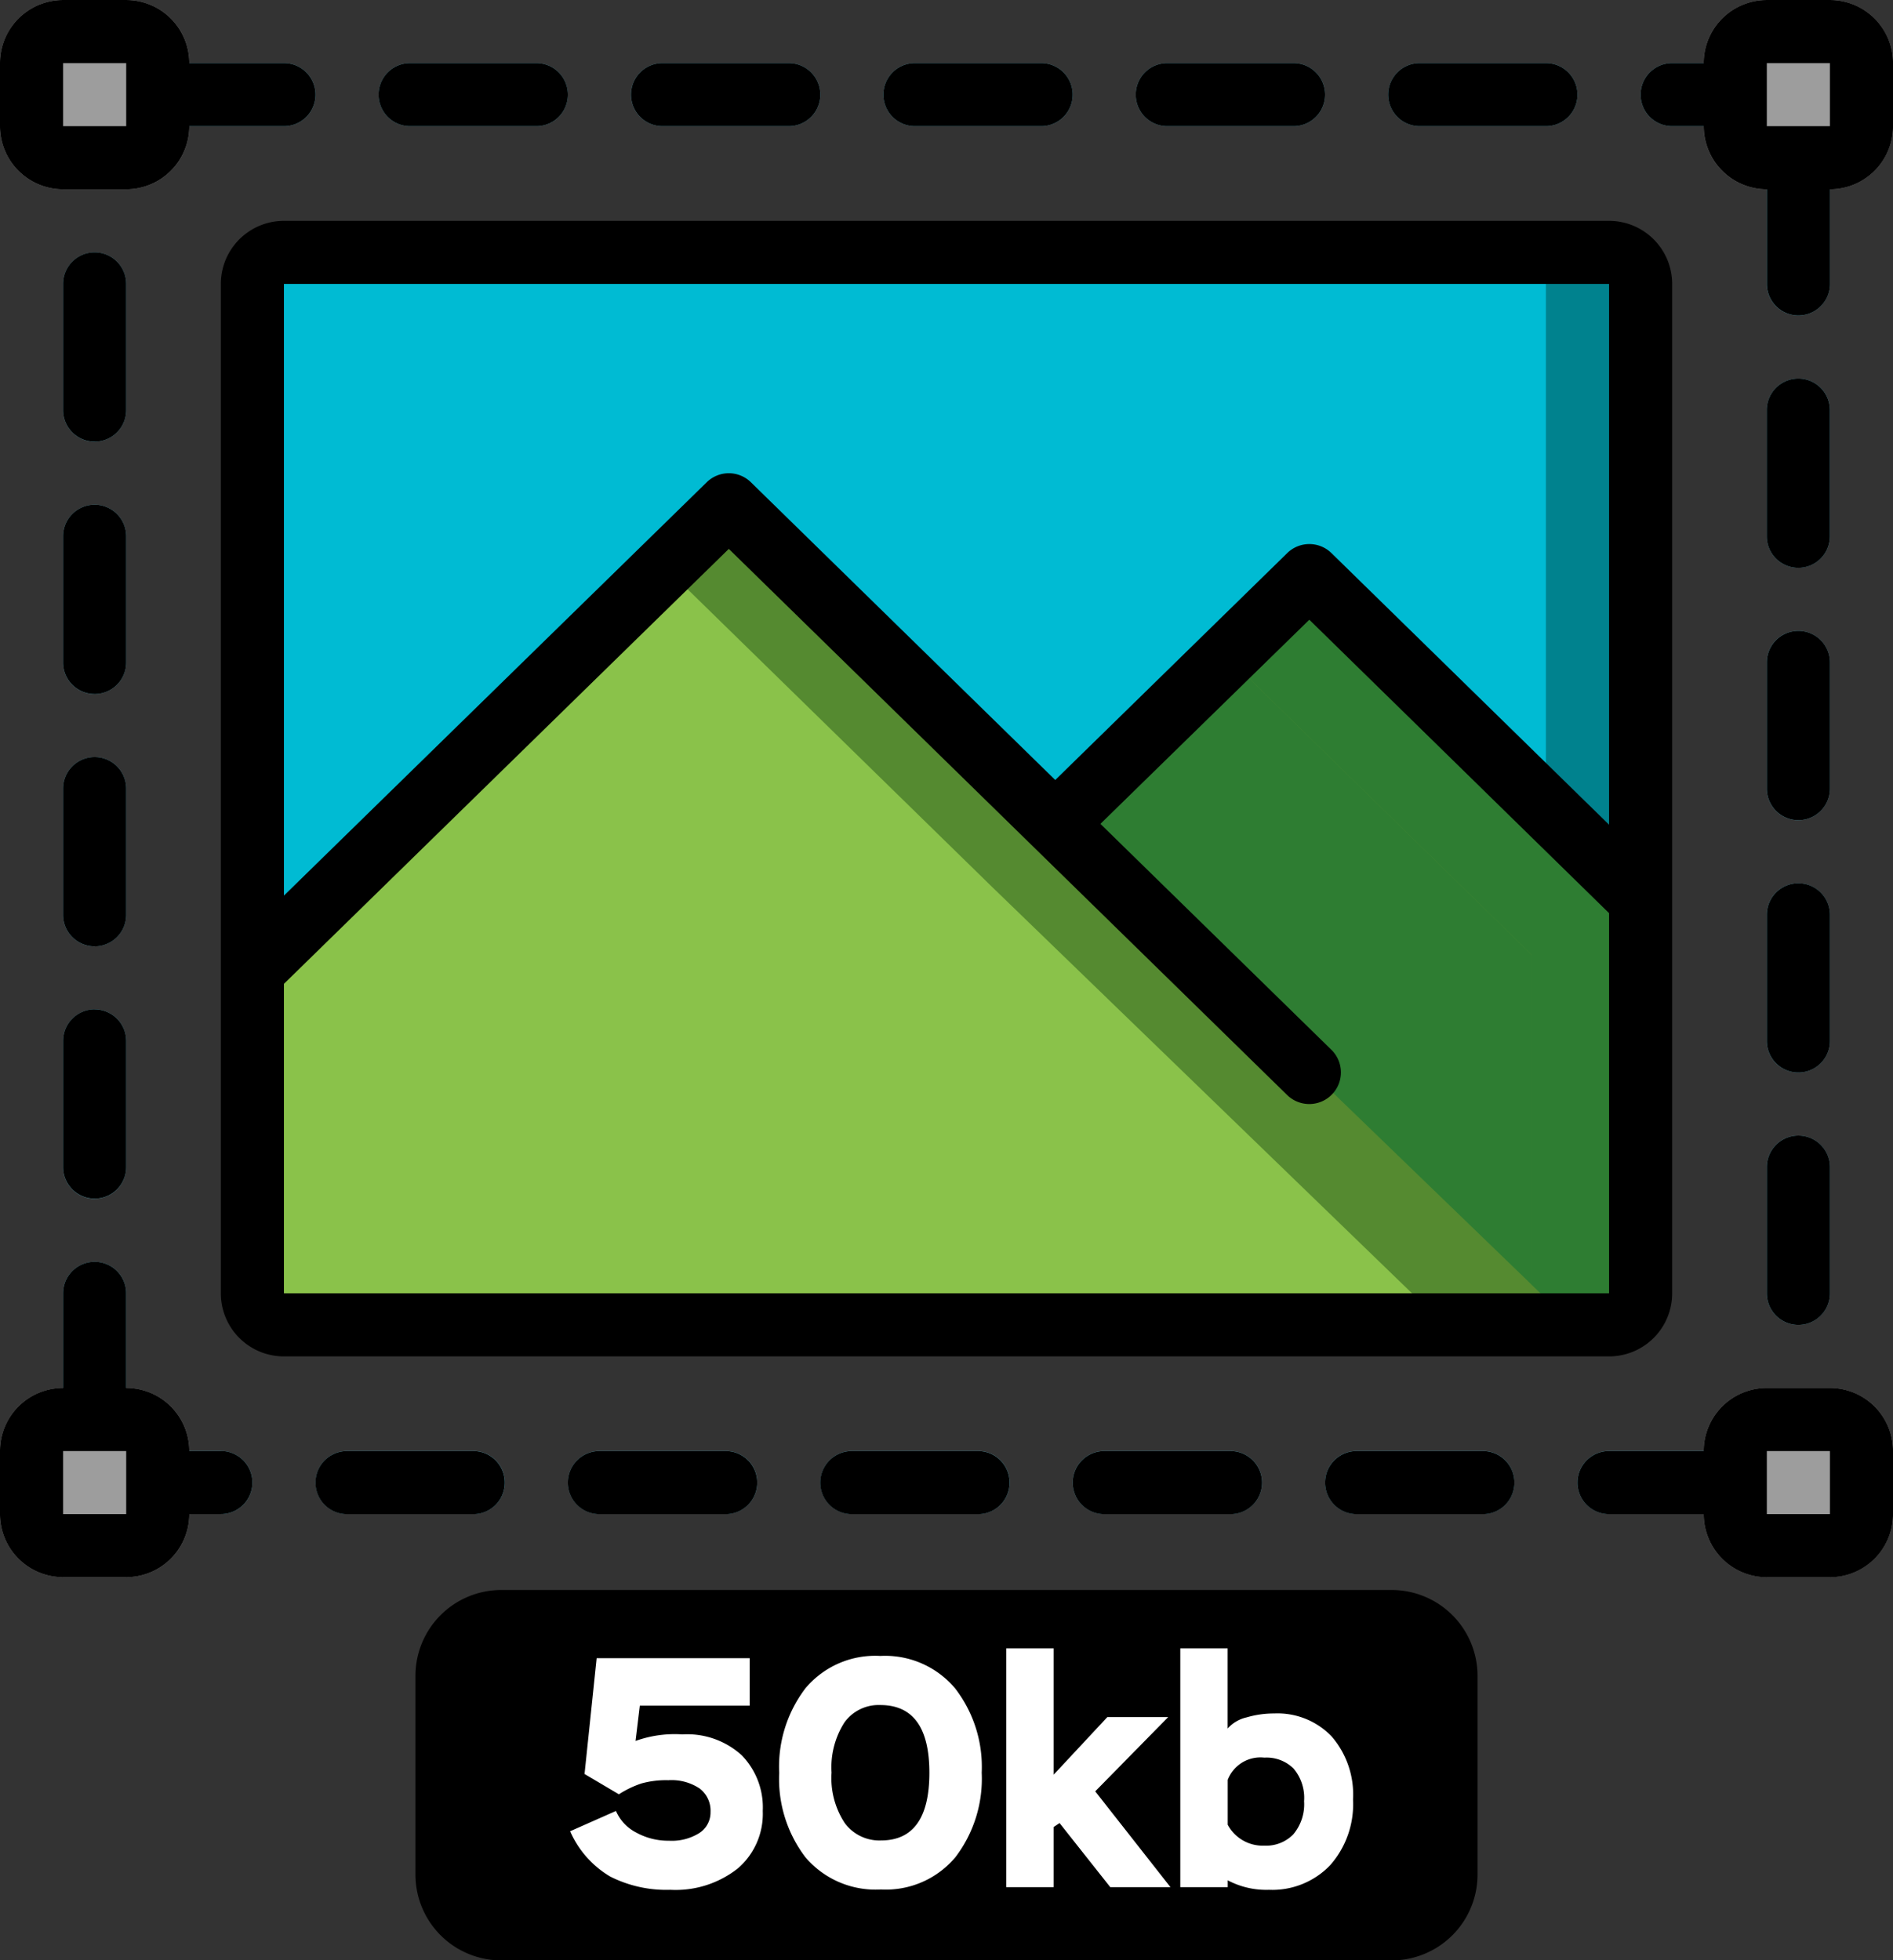 <svg xmlns="http://www.w3.org/2000/svg" width="110.253" height="114.199" viewBox="0 0 110.253 114.199">
  <rect x="0" y="0" width="110.253" height="114.199" fill="#333333" stroke="none"/>
  <g id="Image_Resizer_-_50kb" data-name="Image Resizer - 50kb" transform="translate(9486.838 16443.001)">
    <path id="Path_6096" data-name="Path 6096" d="M521.714,16.539V56.967l-5.513-.039-75.338-.386v-40A1.837,1.837,0,0,1,442.7,14.7h77.177a1.837,1.837,0,0,1,1.837,1.837" transform="translate(-9913 -16443)" fill="#00828e"/>
    <path id="Path_6097" data-name="Path 6097" d="M516.2,16.539V56.928l-75.338-.386v-40A1.837,1.837,0,0,1,442.7,14.7h71.664a1.837,1.837,0,0,1,1.837,1.837" transform="translate(-9913 -16443)" fill="#00bbd3"/>
    <path id="Path_6098" data-name="Path 6098" d="M521.714,52.407V75.341a1.836,1.836,0,0,1-1.837,1.836H442.7a1.836,1.836,0,0,1-1.837-1.836v-18.8l27.746-27.133L487.628,48,502.42,33.541Z" transform="translate(-9913 -16443)" fill="#558a30"/>
    <path id="Path_6099" data-name="Path 6099" d="M510.3,77.178H442.7a1.836,1.836,0,0,1-1.837-1.837V56.607l24.07-23.53,19.021,18.6Z" transform="translate(-9913 -16443)" fill="#8ac24a"/>
    <path id="Path_6100" data-name="Path 6100" d="M515.375,55.625V74.844L489.75,50.08,487.637,48l9.979-9.757Z" transform="translate(-9913 -16443)" fill="#2e7d32"/>
    <path id="Path_6101" data-name="Path 6101" d="M521.714,52.407V75.341a1.836,1.836,0,0,1-1.837,1.836h-2.1l-2.408-2.334V55.624L497.607,38.24l4.813-4.705Z" transform="translate(-9913 -16443)" fill="#2e7d32"/>
    <path id="Path_6102" data-name="Path 6102" d="M527.227,7.35h-3.674a1.837,1.837,0,0,1,0-3.674h3.674a1.837,1.837,0,1,1,0,3.674m-11.026,0h-7.349a1.837,1.837,0,0,1,0-3.674H516.2a1.837,1.837,0,1,1,0,3.674m-14.7,0h-7.351a1.837,1.837,0,1,1,0-3.674H501.5a1.837,1.837,0,0,1,0,3.674m-14.7,0H479.45a1.837,1.837,0,1,1,0-3.674H486.8a1.837,1.837,0,1,1,0,3.674m-14.7,0h-7.349a1.837,1.837,0,1,1,0-3.674H472.1a1.837,1.837,0,1,1,0,3.674m-14.7,0h-7.352a1.837,1.837,0,0,1,0-3.674H457.4a1.837,1.837,0,1,1,0,3.674Zm-14.7,0h-7.35a1.837,1.837,0,0,1,0-3.674h7.35a1.837,1.837,0,0,1,0,3.674" transform="translate(-9913 -16443)" fill="#67b9cc"/>
    <path id="Path_6103" data-name="Path 6103" d="M530.9,77.178a1.838,1.838,0,0,1-1.837-1.837V67.989a1.837,1.837,0,0,1,3.674,0v7.352a1.838,1.838,0,0,1-1.837,1.837m0-14.7a1.837,1.837,0,0,1-1.837-1.837V53.29a1.837,1.837,0,0,1,3.674,0v7.351a1.837,1.837,0,0,1-1.837,1.837m0-14.7a1.837,1.837,0,0,1-1.837-1.837V38.589a1.837,1.837,0,0,1,3.674,0v7.349a1.836,1.836,0,0,1-1.835,1.839Zm0-14.7a1.837,1.837,0,0,1-1.837-1.837V23.888a1.837,1.837,0,0,1,3.674,0v7.351a1.837,1.837,0,0,1-1.837,1.837m0-14.7a1.837,1.837,0,0,1-1.837-1.837V9.189a1.837,1.837,0,0,1,3.674,0v7.351a1.837,1.837,0,0,1-1.837,1.837" transform="translate(-9913 -16443)" fill="#67b9cc"/>
    <path id="Path_6104" data-name="Path 6104" d="M527.227,88.2h-7.35a1.837,1.837,0,1,1,0-3.674h7.352a1.837,1.837,0,0,1,0,3.674Zm-14.7,0h-7.352a1.837,1.837,0,0,1,0-3.674h7.354a1.837,1.837,0,0,1,0,3.674Zm-14.7,0h-7.349a1.837,1.837,0,0,1,0-3.674h7.351a1.837,1.837,0,0,1,0,3.674m-14.7,0h-7.349a1.837,1.837,0,1,1,0-3.674h7.351a1.837,1.837,0,1,1,0,3.674Zm-14.7,0h-7.351a1.837,1.837,0,0,1,0-3.674h7.351a1.837,1.837,0,0,1,0,3.674m-14.7,0h-7.349a1.837,1.837,0,1,1,0-3.674h7.351a1.837,1.837,0,0,1,0,3.674m-14.7,0H435.35a1.837,1.837,0,0,1,0-3.674h3.675a1.837,1.837,0,1,1,0,3.674Z" transform="translate(-9913 -16443)" fill="#67b9cc"/>
    <path id="Path_6105" data-name="Path 6105" d="M431.675,84.529a1.839,1.839,0,0,1-1.837-1.838v-7.35a1.837,1.837,0,1,1,3.674,0v7.352a1.839,1.839,0,0,1-1.837,1.838m0-14.7a1.837,1.837,0,0,1-1.837-1.837V60.64a1.837,1.837,0,0,1,3.674,0v7.349a1.836,1.836,0,0,1-1.835,1.839Zm0-14.7a1.837,1.837,0,0,1-1.837-1.837V45.939a1.837,1.837,0,1,1,3.674,0V53.29A1.837,1.837,0,0,1,431.675,55.127Zm0-14.7a1.837,1.837,0,0,1-1.837-1.837V31.24a1.837,1.837,0,0,1,3.674,0v7.349A1.837,1.837,0,0,1,431.675,40.426Zm0-14.7a1.839,1.839,0,0,1-1.837-1.839v-7.35a1.837,1.837,0,0,1,3.674,0v7.35A1.839,1.839,0,0,1,431.675,25.727Z" transform="translate(-9913 -16443)" fill="#67b9cc"/>
    <path id="Path_6106" data-name="Path 6106" d="M529.066,0h3.674a3.675,3.675,0,0,1,3.675,3.676V7.351a3.675,3.675,0,0,1-3.675,3.675h-3.674a3.675,3.675,0,0,1-3.676-3.675V3.677A3.676,3.676,0,0,1,529.066,0" transform="translate(-9913 -16443)" fill="#9d9d9d"/>
    <path id="Path_6107" data-name="Path 6107" d="M429.838,0h3.674a3.676,3.676,0,0,1,3.676,3.676V7.351a3.675,3.675,0,0,1-3.676,3.675h-3.674a3.675,3.675,0,0,1-3.676-3.675V3.677A3.676,3.676,0,0,1,429.838,0" transform="translate(-9913 -16443)" fill="#9d9d9d"/>
    <path id="Path_6108" data-name="Path 6108" d="M429.838,80.854h3.674a3.676,3.676,0,0,1,3.676,3.676V88.2a3.675,3.675,0,0,1-3.676,3.675h-3.674a3.675,3.675,0,0,1-3.676-3.675V84.53a3.676,3.676,0,0,1,3.676-3.676" transform="translate(-9913 -16443)" fill="#9d9d9d"/>
    <path id="Path_6109" data-name="Path 6109" d="M529.066,80.854h3.674a3.675,3.675,0,0,1,3.675,3.676V88.2a3.675,3.675,0,0,1-3.675,3.675h-3.674A3.675,3.675,0,0,1,525.39,88.2V84.53a3.676,3.676,0,0,1,3.676-3.676" transform="translate(-9913 -16443)" fill="#9d9d9d"/>
    <path id="Path_6110" data-name="Path 6110" d="M523.553,75.341v-58.8a3.676,3.676,0,0,0-3.676-3.676H442.7a3.676,3.676,0,0,0-3.676,3.676v58.8a3.674,3.674,0,0,0,3.674,3.674h77.179a3.674,3.674,0,0,0,3.676-3.672Zm-3.676-58.8v31.5L503.708,32.218a1.84,1.84,0,0,0-2.574,0L487.622,45.437,469.895,28.092a1.836,1.836,0,0,0-2.571,0L442.7,52.171V16.539ZM442.7,57.311l25.91-25.337,32.516,31.812a1.842,1.842,0,0,0,2.582-2.629L490.253,47.993,502.42,36.1l17.457,17.093V75.341H442.7Z" transform="translate(-9913 -16443)"/>
    <path id="Path_6111" data-name="Path 6111" d="M429.838,11.026h3.673a3.676,3.676,0,0,0,3.676-3.676H442.7a1.837,1.837,0,0,0,0-3.674h-5.513A3.676,3.676,0,0,0,433.511,0h-3.673a3.676,3.676,0,0,0-3.676,3.676V7.35a3.676,3.676,0,0,0,3.676,3.676m0-7.35h3.674V7.35h-3.674Z" transform="translate(-9913 -16443)"/>
    <path id="Path_6112" data-name="Path 6112" d="M532.74,0h-3.674a3.676,3.676,0,0,0-3.676,3.676h-1.837a1.837,1.837,0,0,0,0,3.674h1.839a3.676,3.676,0,0,0,3.676,3.676v5.512a1.837,1.837,0,0,0,3.674,0V11.026a3.675,3.675,0,0,0,3.675-3.676V3.676A3.675,3.675,0,0,0,532.74,0m-3.674,3.676h3.674V7.35h-3.674Z" transform="translate(-9913 -16443)"/>
    <path id="Path_6113" data-name="Path 6113" d="M532.74,80.854h-3.674a3.675,3.675,0,0,0-3.676,3.675h-5.513a1.837,1.837,0,0,0,0,3.674h5.514a3.676,3.676,0,0,0,3.676,3.676h3.674a3.675,3.675,0,0,0,3.675-3.676V84.529a3.675,3.675,0,0,0-3.675-3.675m-3.674,3.675h3.674V88.2h-3.674Z" transform="translate(-9913 -16443)"/>
    <path id="Path_6114" data-name="Path 6114" d="M494.151,7.35H501.5a1.837,1.837,0,1,0,0-3.674h-7.352a1.837,1.837,0,1,0,0,3.674" transform="translate(-9913 -16443)"/>
    <path id="Path_6115" data-name="Path 6115" d="M450.049,7.35H457.4a1.837,1.837,0,1,0,0-3.674h-7.352a1.837,1.837,0,1,0,0,3.674" transform="translate(-9913 -16443)"/>
    <path id="Path_6116" data-name="Path 6116" d="M479.45,7.35H486.8a1.837,1.837,0,1,0,0-3.674H479.45a1.837,1.837,0,1,0,0,3.674" transform="translate(-9913 -16443)"/>
    <path id="Path_6117" data-name="Path 6117" d="M464.751,7.35h7.35a1.837,1.837,0,0,0,0-3.674h-7.35a1.837,1.837,0,1,0,0,3.674" transform="translate(-9913 -16443)"/>
    <path id="Path_6118" data-name="Path 6118" d="M508.852,7.35H516.2a1.837,1.837,0,1,0,0-3.674h-7.349a1.837,1.837,0,0,0,0,3.674" transform="translate(-9913 -16443)"/>
    <path id="Path_6119" data-name="Path 6119" d="M529.066,75.341a1.837,1.837,0,0,0,3.674,0V67.989a1.837,1.837,0,0,0-3.674,0Z" transform="translate(-9913 -16443)"/>
    <path id="Path_6120" data-name="Path 6120" d="M530.9,33.077a1.837,1.837,0,0,0,1.837-1.837V23.889a1.837,1.837,0,0,0-3.674,0V31.24a1.837,1.837,0,0,0,1.837,1.837" transform="translate(-9913 -16443)"/>
    <path id="Path_6121" data-name="Path 6121" d="M529.066,45.939a1.837,1.837,0,0,0,3.674,0V38.589a1.837,1.837,0,0,0-3.674,0Z" transform="translate(-9913 -16443)"/>
    <path id="Path_6122" data-name="Path 6122" d="M529.066,60.64a1.837,1.837,0,0,0,3.674,0V53.29a1.837,1.837,0,0,0-3.674,0h0Z" transform="translate(-9913 -16443)"/>
    <path id="Path_6123" data-name="Path 6123" d="M453.725,84.53h-7.35a1.837,1.837,0,0,0,0,3.674h7.351a1.837,1.837,0,0,0,0-3.674" transform="translate(-9913 -16443)"/>
    <path id="Path_6124" data-name="Path 6124" d="M483.125,84.53h-7.35a1.837,1.837,0,0,0,0,3.674h7.351a1.837,1.837,0,1,0,0-3.674Z" transform="translate(-9913 -16443)"/>
    <path id="Path_6125" data-name="Path 6125" d="M512.528,84.53h-7.352a1.837,1.837,0,0,0,0,3.674h7.353a1.837,1.837,0,1,0,0-3.674Z" transform="translate(-9913 -16443)"/>
    <path id="Path_6126" data-name="Path 6126" d="M497.827,84.53h-7.349a1.837,1.837,0,0,0,0,3.674h7.351a1.837,1.837,0,0,0,0-3.674" transform="translate(-9913 -16443)"/>
    <path id="Path_6127" data-name="Path 6127" d="M468.427,84.53h-7.353a1.837,1.837,0,0,0,0,3.674h7.353a1.837,1.837,0,0,0,0-3.674" transform="translate(-9913 -16443)"/>
    <path id="Path_6128" data-name="Path 6128" d="M439.024,84.529h-1.837a3.675,3.675,0,0,0-3.676-3.675V75.341a1.836,1.836,0,1,0-3.673,0v5.513a3.675,3.675,0,0,0-3.676,3.675V88.2a3.676,3.676,0,0,0,3.676,3.676h3.673a3.676,3.676,0,0,0,3.676-3.676h1.837a1.837,1.837,0,1,0,0-3.674Zm-9.186,0h3.674V88.2h-3.674Z" transform="translate(-9913 -16443)"/>
    <path id="Path_6129" data-name="Path 6129" d="M433.512,31.24a1.837,1.837,0,0,0-3.675,0v7.35a1.837,1.837,0,0,0,3.675,0Z" transform="translate(-9913 -16443)"/>
    <path id="Path_6130" data-name="Path 6130" d="M433.512,45.939a1.837,1.837,0,0,0-3.675,0v7.352a1.837,1.837,0,0,0,3.675,0Z" transform="translate(-9913 -16443)"/>
    <path id="Path_6131" data-name="Path 6131" d="M431.675,58.8a1.837,1.837,0,0,0-1.837,1.837v7.349a1.837,1.837,0,1,0,3.674,0V60.64a1.837,1.837,0,0,0-1.837-1.837" transform="translate(-9913 -16443)"/>
    <path id="Path_6132" data-name="Path 6132" d="M433.512,16.539a1.837,1.837,0,0,0-3.675,0v7.35a1.837,1.837,0,0,0,3.675,0Z" transform="translate(-9913 -16443)"/>
    <path id="Path_6133" data-name="Path 6133" d="M507.217,114.2H455.359a5,5,0,0,1-5-5V97.623a5,5,0,0,1,5-5h51.858a5,5,0,0,1,5,5V109.2a5,5,0,0,1-5,5" transform="translate(-9913 -16443)"/>
    <path id="Path_6134" data-name="Path 6134" d="M1.22-6.593l2,1.181A5.9,5.9,0,0,1,4.526-6.04,5.327,5.327,0,0,1,6.1-6.231a2.948,2.948,0,0,1,1.829.486,1.623,1.623,0,0,1,.629,1.362,1.428,1.428,0,0,1-.638,1.22,3.017,3.017,0,0,1-1.782.457A3.857,3.857,0,0,1,4.23-3.182,2.562,2.562,0,0,1,3.049-4.44L.381-3.258A5.734,5.734,0,0,0,2.715-.619a7.242,7.242,0,0,0,3.5.772A5.84,5.84,0,0,0,10.156-1.1,4.191,4.191,0,0,0,11.6-4.44a4.352,4.352,0,0,0-1.229-3.249A4.72,4.72,0,0,0,6.917-8.9a6.739,6.739,0,0,0-2.725.381l.248-2.058h6.4v-2.763H1.925Zm11.338-.076a7.53,7.53,0,0,0,1.534,4.935A5.36,5.36,0,0,0,18.483.133a5.282,5.282,0,0,0,4.335-1.877,7.538,7.538,0,0,0,1.534-4.926A7.485,7.485,0,0,0,22.8-11.585a5.326,5.326,0,0,0-4.354-1.886,5.3,5.3,0,0,0-4.354,1.877A7.538,7.538,0,0,0,12.557-6.669Zm3.049,0A4.857,4.857,0,0,1,16.359-9.6a2.456,2.456,0,0,1,2.087-1.01q2.858,0,2.858,3.944t-2.82,3.944a2.507,2.507,0,0,1-2.106-1.01A4.767,4.767,0,0,1,15.606-6.669ZM25.781,0h2.763V-3.506l.343-.229L31.841,0h3.506L30.964-5.583l4.249-4.325H31.669L28.544-6.555V-13.91H25.781ZM35.918,0h2.763V-.4a4.8,4.8,0,0,0,2.4.553,4.665,4.665,0,0,0,3.554-1.42,5.358,5.358,0,0,0,1.343-3.84,5.171,5.171,0,0,0-1.248-3.678,4.361,4.361,0,0,0-3.344-1.334,5.638,5.638,0,0,0-1.61.229,2.091,2.091,0,0,0-1.1.648V-13.91H35.918Zm4.9-7.546a2.234,2.234,0,0,1,1.7.638,2.647,2.647,0,0,1,.61,1.9A2.722,2.722,0,0,1,42.5-3.077a2.205,2.205,0,0,1-1.686.657,2.307,2.307,0,0,1-2.134-1.22V-6.25A2.04,2.04,0,0,1,40.816-7.546Z" transform="translate(-9454.013 -16333.065)" fill="#fff"/>
  </g>
</svg>

